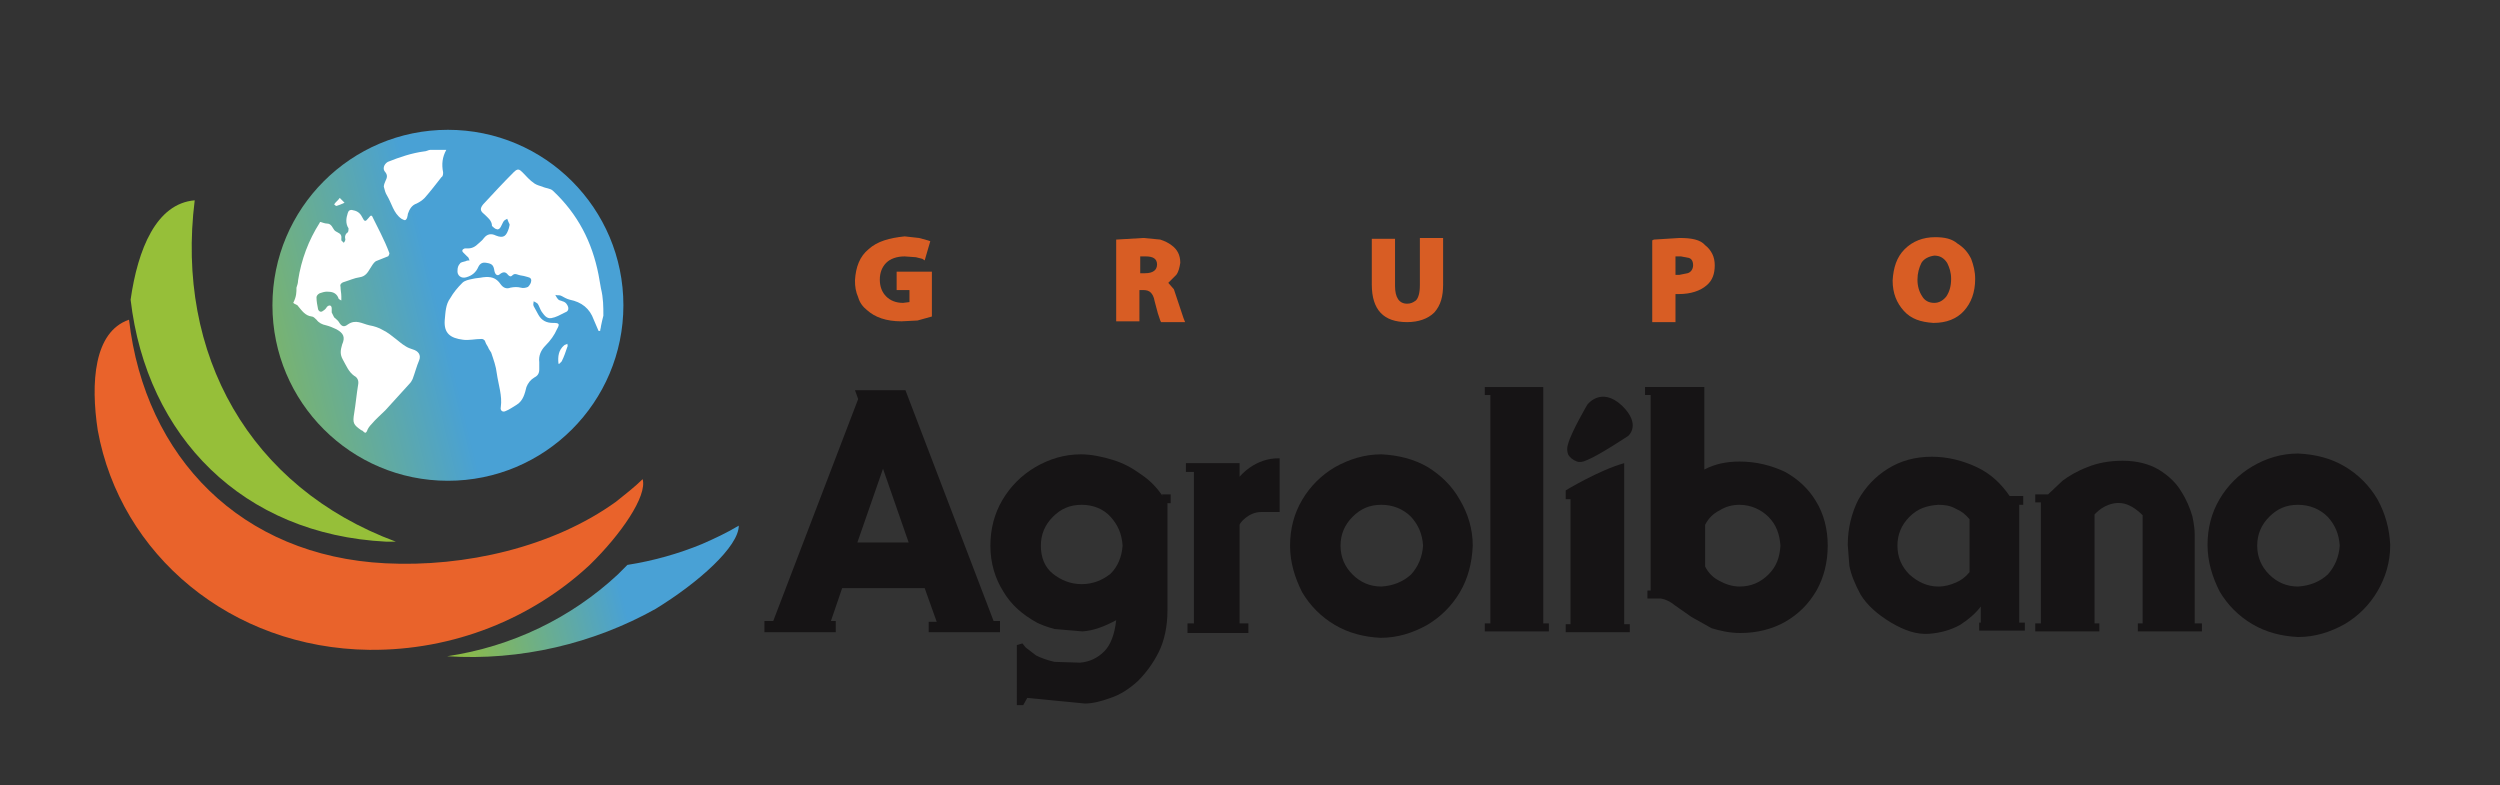 <svg xmlns="http://www.w3.org/2000/svg" xmlns:xlink="http://www.w3.org/1999/xlink" id="Layer_1" x="0px" y="0px" width="312px" height="98px" viewBox="0 0 312 98" style="enable-background:new 0 0 312 98;" xml:space="preserve"><rect x="0" y="0" width="312" height="98" fill="#333333" stroke="none"/><style type="text/css">	.st0{fill:#161415;}	.st1{fill:#D85D24;}	.st2{fill:url(#SVGID_1_);}	.st3{fill:#FFFFFF;}	.st4{fill:#96BF39;}	.st5{fill:url(#SVGID_2_);}	.st6{fill:#E9632B;}</style><g>	<path class="st0" d="M113,48.7h-6.3l0.4,1.1L96.5,77.5h-1.1v1.4h8.9v-1.4h-0.6l1.4-4.1h10.3l1.5,4.2h-1v1.3h8.9v-1.4H124L113,48.7z   M107,67.7l3.2-9.2l3.2,9.2H107z"></path>	<path class="st0" d="M145.1,61.9c-0.7-1-1.5-1.9-2.7-2.7c-1.1-0.8-2.2-1.4-3.5-1.8c-1.3-0.4-2.7-0.7-4-0.7c-2.1,0-4,0.6-5.7,1.6  c-1.7,1-3.1,2.4-4.1,4.1c-1,1.7-1.5,3.6-1.5,5.7c0,2.2,0.6,4.1,1.6,5.7c1,1.7,2.4,2.9,4.2,3.9c0.4,0.2,1.1,0.5,2.2,0.8l3.5,0.3  c1.4-0.1,2.7-0.6,4.2-1.4c-0.2,1.8-0.7,3.1-1.5,3.9c-0.8,0.8-1.8,1.3-3,1.4l-3.2-0.1c-0.9-0.2-1.7-0.5-2.3-0.8l-1.3-1l-0.4-0.5  l-0.7,0.2V88h0.8l0.5-0.9l7.2,0.7c1,0,2.1-0.3,3.2-0.7c1.2-0.4,2.3-1.1,3.4-2.1c1-1,1.9-2.2,2.6-3.6c0.7-1.4,1.1-3.2,1.1-5.2V62.8  h0.4v-1.1h-1.1L145.1,61.9z M138.6,71.6c-1,0.8-2.2,1.3-3.6,1.3c-1.4,0-2.6-0.5-3.6-1.3c-1-0.8-1.5-2-1.5-3.5  c0-1.4,0.5-2.6,1.5-3.6c1-1,2.1-1.5,3.6-1.5c1.4,0,2.7,0.5,3.6,1.5c0.9,1,1.4,2.1,1.5,3.6C140,69.5,139.5,70.7,138.6,71.6z"></path>	<path class="st0" d="M154.7,59.5v-1.7H148v1.1h1v18.9h-0.8v1.2h7.6v-1.2h-1.1c0,0,0-11.8,0-12.3c0-0.2,1.1-1.6,2.7-1.6  c1,0,2.3,0,2.3,0s0-5.2,0-6.7C156.6,57.1,154.7,59.5,154.7,59.5z"></path>	<path class="st0" d="M178.2,58.3c-1.7-1-3.7-1.5-5.8-1.6c-2.1,0-4,0.6-5.8,1.6c-1.7,1-3.1,2.4-4.1,4.1c-1,1.7-1.5,3.6-1.5,5.7  c0,2.1,0.6,4,1.5,5.8c1,1.7,2.4,3.1,4.1,4.1c1.7,1,3.6,1.5,5.7,1.6c2.1,0,4-0.6,5.8-1.6c1.7-1,3.1-2.4,4.1-4.1  c1-1.7,1.5-3.6,1.6-5.8c0-2.1-0.6-4-1.6-5.7C181.2,60.6,179.8,59.3,178.2,58.3z M176.1,71.7c-1,0.9-2.2,1.4-3.7,1.5  c-1.4,0-2.6-0.5-3.6-1.5c-1-1-1.5-2.2-1.5-3.6c0-1.4,0.5-2.6,1.5-3.6c1-1,2.1-1.5,3.6-1.5c1.4,0,2.7,0.5,3.7,1.5  c0.9,1,1.4,2.1,1.5,3.6C177.5,69.5,177,70.7,176.1,71.7z"></path>	<polygon class="st0" points="192.6,48.5 192.6,48.5 192.6,48.3 185.3,48.3 185.3,49.3 186,49.3 186,77.8 185.3,77.8 185.3,78.8   193.3,78.8 193.3,77.8 192.6,77.8  "></polygon>	<path class="st0" d="M202.7,58.9L202.7,58.9c0-0.2,0-0.5,0-1.1c-3.2,0.9-7.3,3.4-7.3,3.4v1.1h0.6v15.6h-0.6v1h8v-1h-0.7V58.9z"></path>	<path class="st0" d="M222.8,58.9c-1.7-0.8-3.6-1.3-5.7-1.3c-1.6,0-3.1,0.3-4.4,1V48.5l0-0.2h-7.4v1h0.7v24.4h-0.4v1h1.7  c0.6,0.1,1.2,0.4,1.8,0.9l2,1.4l2.5,1.4c1,0.3,2.2,0.6,3.6,0.6c2.1,0,4-0.5,5.6-1.4c1.7-1,2.9-2.2,3.9-3.9c0.9-1.6,1.4-3.5,1.4-5.6  c0-2.1-0.5-4-1.5-5.6C225.7,61,224.4,59.8,222.8,58.9z M220.7,71.7c-1,1-2.2,1.5-3.6,1.5c-0.9,0-1.8-0.3-2.5-0.7  c-0.8-0.4-1.4-1-1.8-1.8v-5.2c0.4-0.8,1-1.4,1.8-1.8c0.8-0.5,1.6-0.7,2.5-0.7c1.4,0,2.7,0.6,3.6,1.5c1,1,1.4,2.2,1.5,3.6  C222.1,69.6,221.7,70.7,220.7,71.7z"></path>	<path class="st0" d="M252.1,63h0.4v-1.1h-1.7c-1.1-1.6-2.4-2.8-4.1-3.6c-1.7-0.8-3.6-1.3-5.6-1.3c-2.1,0-3.9,0.5-5.5,1.5  c-1.6,1-2.8,2.3-3.7,3.9c-0.8,1.6-1.3,3.5-1.3,5.6l0.2,2.6c0.2,1.1,0.7,2.3,1.4,3.6c0.8,1.3,2,2.4,3.8,3.5c1.7,1,3.2,1.5,4.7,1.4  c1.5-0.1,2.8-0.5,3.9-1.1c1.1-0.7,2-1.5,2.6-2.3v2H247v1h5.7v-1h-0.7V63z M245.8,71.4c-0.5,0.6-1,1-1.7,1.3  c-0.7,0.3-1.4,0.5-2.2,0.5c-1.4,0-2.6-0.6-3.6-1.5c-1-1-1.5-2.2-1.5-3.6c0-1.4,0.5-2.6,1.5-3.6c1-1,2.1-1.4,3.6-1.5  c0.8,0,1.5,0.1,2.2,0.5c0.7,0.3,1.2,0.7,1.7,1.3V71.4z"></path>	<path class="st0" d="M273.9,66.7c0-0.6-0.1-1.4-0.3-2.3c-0.3-1-0.7-2-1.4-3.1c-0.6-1-1.5-1.9-2.8-2.7c-1.2-0.7-2.7-1.1-4.5-1.1  c-1.7,0-3.2,0.3-4.4,0.8c-1.3,0.5-2.3,1.1-3.1,1.7l-1.8,1.7H254v1h0.7v15.1H254v1h8v-1h-0.6V64.2c0.3-0.3,0.7-0.7,1.3-1  c0.6-0.3,1.3-0.5,2.1-0.4c0.8,0.1,1.7,0.6,2.6,1.5v13.5h-0.6v1h8v-1h-0.9L273.9,66.7z"></path>	<path class="st0" d="M296.7,62.3c-1-1.7-2.4-3.1-4.1-4.1c-1.7-1-3.6-1.5-5.8-1.6c-2.1,0-4,0.6-5.7,1.6c-1.7,1-3.1,2.4-4.1,4.1  c-1,1.7-1.5,3.6-1.5,5.7c0,2.1,0.6,4,1.5,5.8c1,1.7,2.4,3.1,4.1,4.1c1.7,1,3.6,1.5,5.7,1.6c2.1,0,4-0.6,5.8-1.6  c1.7-1,3.1-2.4,4.1-4.1c1-1.7,1.6-3.6,1.6-5.8C298.2,66,297.7,64.1,296.7,62.3z M290.5,71.7c-1,0.9-2.2,1.4-3.7,1.5  c-1.4,0-2.6-0.5-3.6-1.5c-1-1-1.5-2.2-1.5-3.6c0-1.4,0.5-2.6,1.5-3.6c1-1,2.1-1.5,3.6-1.5c1.4,0,2.7,0.5,3.7,1.5  c0.9,1,1.4,2.1,1.5,3.6C291.9,69.5,291.4,70.7,290.5,71.7z"></path>	<path class="st0" d="M198.1,50.5c0,0-2,3.4-2.4,4.9c-0.2,0.6-0.1,1,0,1.3c0.2,0.4,0.6,0.7,1.1,0.9c0.3,0.1,0.7,0.1,1.3-0.2  c1.5-0.6,5.1-3,5.1-3s1.7-1.4-0.8-3.8C199.8,48.2,198.1,50.5,198.1,50.5z"></path></g><g>	<path class="st1" d="M180.1,35.5v-5.8h-2.9v5.9c0,1-0.2,1.6-0.5,1.9c-0.4,0.3-0.7,0.4-1.1,0.4c-1,0-1.5-0.8-1.5-2.2v-5.9h-2.9v5.7  c0,3.2,1.5,4.7,4.4,4.7c1.4,0,2.6-0.4,3.4-1.2C179.8,38.1,180.1,37,180.1,35.5L180.1,35.5z"></path>	<path class="st1" d="M209.6,29.7l-3.2,0.2l-0.2,0.1v10.2h2.9v-3.5l0.3,0l0.1,0c1.5,0,2.7-0.4,3.5-1.1c0.7-0.6,1-1.4,1-2.5  c0-0.5-0.1-1-0.3-1.4c-0.2-0.4-0.5-0.8-0.9-1.1C212.2,29.9,211.1,29.7,209.6,29.7L209.6,29.7z M209.8,32l1,0.2  c0.3,0.1,0.5,0.4,0.5,0.9c0,0.5-0.3,0.9-0.7,1l-1,0.2l-0.2,0h-0.3V32L209.8,32L209.8,32z"></path>	<path class="st1" d="M241.5,29.6c-1.5,0-2.8,0.5-3.8,1.5c-1,1-1.4,2.3-1.5,3.9c0,1.6,0.5,2.8,1.4,3.8c0.9,1,2.1,1.4,3.7,1.5h0  c1.6,0,2.9-0.5,3.8-1.5c0.9-1,1.4-2.3,1.4-4c0-0.9-0.2-1.7-0.5-2.5c-0.4-0.8-0.9-1.4-1.7-1.9C243.6,29.8,242.7,29.6,241.5,29.6  L241.5,29.6z M241.4,31.9c0.7,0,1.2,0.3,1.6,0.9c0.3,0.6,0.5,1.2,0.5,2c0,0.9-0.2,1.6-0.6,2.2c-0.4,0.5-0.9,0.8-1.5,0.8h0  c-0.7,0-1.2-0.3-1.5-0.8c-0.4-0.6-0.6-1.3-0.6-2.1c0-0.8,0.2-1.5,0.5-2.1C240.1,32.3,240.7,32,241.4,31.9L241.4,31.9z"></path>	<path class="st1" d="M108.4,31.1c-1.1,0.9-1.6,2.2-1.7,3.9c0,0.8,0.1,1.4,0.4,2.1c0.2,0.7,0.6,1.2,1.1,1.6c1,0.9,2.4,1.4,4.3,1.4  l2-0.1l1.8-0.5v-5.6h-4.4v2.3h1.6v1.5l-0.8,0.1c-0.9,0-1.6-0.3-2.1-0.8c-0.5-0.5-0.8-1.2-0.8-2.1c0-0.9,0.3-1.6,0.8-2.1  c0.5-0.5,1.3-0.8,2.3-0.8l1.4,0.1l0.8,0.2l0.3,0.2l0.7-2.4l-0.3-0.1l-1.1-0.3l-1.8-0.2C111,29.7,109.5,30.1,108.4,31.1L108.4,31.1z  "></path>	<path class="st1" d="M142.3,36.2h0.4c0.4,0,0.7,0.1,0.9,0.3c0.2,0.2,0.4,0.5,0.5,1.1l0.4,1.5l0.3,0.9l0.1,0.2h3l-0.2-0.5l-1.2-3.6  l-0.7-0.8l1-1c0.3-0.4,0.4-0.9,0.5-1.5c0-1-0.4-1.7-1.1-2.2c-0.4-0.3-0.8-0.5-1.4-0.7l-2.1-0.2l-3.4,0.2v10.2h2.9V36.2L142.3,36.2z   M142.3,34.1V32l0.7,0c0.9,0,1.4,0.3,1.4,1c0,0.7-0.5,1.1-1.5,1.1H142.3L142.3,34.1z"></path></g><g>	<g>		<linearGradient id="SVGID_1_" gradientUnits="userSpaceOnUse" x1="18.698" y1="47.056" x2="54.798" y2="38.333">			<stop offset="5.127281e-09" style="stop-color:#9DC122"></stop>			<stop offset="1" style="stop-color:#49A1D5"></stop>		</linearGradient>		<circle class="st2" cx="55.9" cy="38.1" r="21.9"></circle>		<g>			<path class="st3" d="M75.3,39.4c-0.1,0.4-0.2,0.8-0.3,1.3c0,0.2-0.1,0.4-0.1,0.6c-0.1,0-0.1,0-0.2,0c-0.2-0.5-0.4-0.9-0.6-1.4    c-0.5-1.4-1.5-2.2-3-2.5c-0.4-0.1-0.7-0.3-1.1-0.5c-0.2-0.1-0.4,0-0.7-0.1c0.1,0.2,0.2,0.4,0.4,0.6c0.1,0.1,0.3,0.1,0.5,0.2    c0.4,0.1,0.6,0.4,0.7,0.7c0.1,0.4-0.1,0.6-0.4,0.7c-0.6,0.3-1.1,0.6-1.7,0.7c-0.6,0.1-0.9-0.4-1.2-0.8c-0.2-0.3-0.3-0.7-0.5-1    c-0.1-0.1-0.3-0.2-0.5-0.3c0,0.2-0.1,0.4,0,0.6c0.2,0.4,0.4,0.7,0.6,1.1c0.4,0.7,1,1,1.8,1c0.8,0,0.9,0.1,0.5,0.8    c-0.3,0.7-0.8,1.4-1.4,2c-0.6,0.6-0.9,1.3-0.8,2.1c0,0.3,0,0.6,0,0.9c0,0.5-0.2,0.8-0.6,1c-0.5,0.3-0.8,0.7-1,1.2    c-0.2,0.8-0.4,1.7-1.2,2.2c-0.5,0.3-0.9,0.6-1.4,0.8c-0.4,0.2-0.7-0.1-0.6-0.5c0.2-1.4-0.3-2.8-0.5-4.2c-0.1-0.9-0.4-1.7-0.7-2.6    c-0.1-0.2-0.3-0.4-0.4-0.7c-0.2-0.3-0.3-0.5-0.4-0.8c-0.1-0.1-0.2-0.2-0.4-0.2c-0.8,0-1.6,0.2-2.3,0.1c-1.6-0.2-2.4-0.8-2.3-2.4    c0.1-1,0.1-2,0.7-2.8c0.4-0.7,0.9-1.3,1.5-1.9c0.3-0.3,0.8-0.4,1.3-0.5c0.4-0.1,0.8-0.1,1.3-0.2c0.9-0.1,1.6,0,2.2,0.9    c0.3,0.4,0.7,0.6,1.2,0.4c0.5-0.1,0.9-0.1,1.3,0c0.3,0.1,0.7,0,0.9-0.1c0.2-0.2,0.4-0.5,0.4-0.8c0-0.4-0.4-0.4-0.7-0.5    c-0.3-0.1-0.6-0.1-0.9-0.2c-0.3-0.1-0.5-0.2-0.8,0.1c-0.2,0.2-0.4,0-0.5-0.1c-0.3-0.4-0.6-0.4-1-0.1c-0.3,0.3-0.6,0.1-0.7-0.4    c-0.1-0.7-0.3-0.9-1-1c-0.5-0.1-0.8,0.1-1,0.5c-0.3,0.7-0.8,1.1-1.5,1.3c-0.6,0.2-1.2-0.2-1.1-0.9c0-0.3,0.1-0.6,0.3-0.8    c0.1-0.2,0.4-0.2,0.7-0.3c0.2-0.1,0.3-0.1,0.5-0.1c-0.1-0.2-0.1-0.4-0.3-0.5c-0.2-0.2-0.4-0.4-0.5-0.5c-0.2-0.2-0.1-0.4,0.2-0.5    c0.1,0,0.3,0,0.4,0c0.5,0,0.9-0.2,1.3-0.6c0.2-0.2,0.5-0.4,0.7-0.7c0.4-0.5,0.9-0.6,1.5-0.3c1,0.4,1.3,0,1.6-0.9    c0-0.1,0.1-0.3,0.1-0.5c-0.1-0.2-0.2-0.4-0.3-0.7c-0.2,0.1-0.4,0.2-0.5,0.4c-0.1,0.2-0.2,0.4-0.3,0.6c-0.1,0.2-0.3,0.4-0.5,0.3    c-0.2,0-0.5-0.3-0.6-0.4c0-0.7-0.6-1.1-1-1.5c-0.5-0.4-0.5-0.7-0.1-1.2c1.3-1.4,2.5-2.7,3.8-4c0.5-0.5,0.7-0.4,1.1,0    c0.5,0.5,0.9,1,1.5,1.4c0.3,0.2,0.7,0.3,1,0.4c0.4,0.2,1,0.2,1.3,0.5c3.1,2.9,4.9,6.4,5.7,10.5c0.1,0.6,0.2,1.1,0.3,1.7    C75.3,37.2,75.3,38.3,75.3,39.4z"></path>			<path class="st3" d="M37,35.9c0.1-0.3,0.2-0.6,0.2-0.9c0.4-2.6,1.3-5,2.7-7.2c0-0.1,0.1-0.1,0.1-0.1c0.3,0.1,0.6,0.2,0.8,0.2    c0.6,0,0.7,0.6,1,0.9c0.4,0.3,0.9,0.3,0.8,1c0,0.1,0,0.1,0,0.2c0.1,0.1,0.2,0.2,0.3,0.3c0.1-0.1,0.2-0.3,0.2-0.4    c-0.1-0.4,0-0.7,0.3-0.9c0.1-0.1,0.1-0.4,0.1-0.5c-0.4-0.6-0.3-1.3-0.1-1.9c0.1-0.3,0.2-0.4,0.5-0.4c0.6,0.1,1,0.3,1.3,0.9    c0.3,0.6,0.4,0.6,0.8,0.1c0.3-0.4,0.4-0.4,0.6,0.1c0.3,0.6,0.6,1.2,0.9,1.8c0.4,0.8,0.8,1.7,1.1,2.5c0,0.1-0.1,0.4-0.2,0.4    c-0.5,0.2-1,0.4-1.5,0.6c-0.3,0.2-0.5,0.6-0.7,0.9c-0.3,0.5-0.6,1-1.3,1.1c-0.7,0.1-1.3,0.4-2,0.6c-0.3,0.1-0.5,0.3-0.4,0.6    c0,0.4,0.1,0.8,0.1,1.2c0,0.2,0,0.4,0,0.5c-0.2-0.1-0.4-0.2-0.4-0.4c-0.3-0.6-0.8-0.7-1.4-0.7c-0.3,0-0.6,0.1-0.9,0.2    c-0.2,0.1-0.4,0.3-0.4,0.5c0,0.5,0.1,1,0.2,1.5c0.1,0.3,0.4,0.4,0.6,0.2c0.2-0.1,0.4-0.3,0.5-0.5c0.3-0.3,0.6-0.2,0.6,0.2    c0,0.2,0,0.4,0,0.5c0.1,0.2,0.2,0.4,0.3,0.6c0.2,0.2,0.5,0.4,0.6,0.6c0.3,0.5,0.6,0.7,1.1,0.3c1-0.7,1.8-0.1,2.7,0.1    c0.6,0.1,1.2,0.3,1.7,0.6c0.6,0.3,1.1,0.7,1.6,1.1c0.4,0.3,0.7,0.6,1.2,0.9c0.3,0.2,0.6,0.3,0.9,0.4c0.7,0.2,1.1,0.7,0.8,1.4    c-0.3,0.7-0.5,1.5-0.8,2.3c-0.1,0.2-0.2,0.4-0.4,0.6c-1,1.1-2,2.2-3,3.3c-0.6,0.6-1.2,1.1-1.7,1.7c-0.3,0.3-0.5,0.6-0.6,0.9    c-0.1,0.2-0.2,0.3-0.4,0.1c-0.1-0.1-0.2-0.2-0.3-0.2c-1-0.7-1.1-0.9-0.9-2.1c0.2-1.2,0.3-2.4,0.5-3.6c0.1-0.5-0.1-0.9-0.5-1.1    c-0.7-0.5-1-1.3-1.4-2c-0.4-0.7-0.3-1.2-0.1-1.9c0.4-0.9,0.2-1.4-0.7-1.9c-0.4-0.2-0.9-0.4-1.3-0.5c-0.5-0.1-0.9-0.3-1.2-0.7    c-0.2-0.2-0.4-0.4-0.6-0.4c-0.8-0.1-1.2-0.7-1.7-1.3c-0.1-0.2-0.4-0.2-0.6-0.4C37,37,37,36.5,37,35.9z"></path>			<path class="st3" d="M55.7,18.7c-0.5,0.9-0.6,1.8-0.4,2.8c0,0.2,0,0.5-0.2,0.6c-0.7,0.9-1.4,1.8-2.1,2.6c-0.3,0.3-0.6,0.5-1,0.7    c-0.6,0.2-0.9,0.7-1.1,1.3c0,0.2-0.1,0.4-0.1,0.5c-0.2,0.4-0.3,0.3-0.7,0.1c-1-0.7-1.2-1.9-1.8-2.9c-0.2-0.3-0.3-0.7-0.4-1.1    c0-0.2,0.1-0.5,0.2-0.7c0.2-0.4,0.3-0.7,0-1.1c-0.4-0.4-0.2-1,0.3-1.3c1.5-0.6,3-1.1,4.5-1.3c0.3,0,0.6-0.2,0.8-0.2    C54.5,18.7,55.1,18.7,55.7,18.7z"></path>			<path class="st3" d="M69.7,45.4c-0.1-0.9,0-1.7,0.7-2.3c0.1-0.1,0.3-0.1,0.4-0.2c0,0.1,0.1,0.3,0,0.4c-0.2,0.6-0.4,1.2-0.7,1.8    c-0.1,0.1-0.2,0.2-0.3,0.3C69.8,45.4,69.8,45.4,69.7,45.4z"></path>			<path class="st3" d="M43,25.3c-0.4,0.2-0.7,0.3-1,0.4c-0.1,0-0.2-0.1-0.3-0.2c0.2-0.3,0.5-0.5,0.7-0.8C42.5,24.8,42.7,25,43,25.3    z"></path>		</g>	</g>	<path class="st4" d="M48.2,67.6c0.4,0,0.8,0,1.2,0C31.1,60.8,21.9,44.2,24.3,25c-4.8,0.4-7.1,6.1-8,12.4  C18.3,54.5,30.3,66.7,48.2,67.6z"></path>	<linearGradient id="SVGID_2_" gradientUnits="userSpaceOnUse" x1="51.607" y1="80.277" x2="77.597" y2="73.941">		<stop offset="5.127281e-09" style="stop-color:#9DC122"></stop>		<stop offset="1" style="stop-color:#49A1D5"></stop>	</linearGradient>	<path class="st5" d="M92.2,65.6c-1.5,0.9-3,1.6-4.6,2.3c-2.9,1.2-6.1,2.1-9.3,2.6c-0.4,0.4-0.8,0.8-1.2,1.2  c-5.8,5.4-13.2,9-21.3,10.2c9.2,0.6,18.3-1.6,26-5.9C87.2,72.7,92.2,68.2,92.2,65.6z"></path>	<path class="st6" d="M48.1,70.3c-18-0.9-30-13.2-32-30.4c-4.4,1.5-4.8,7.9-3.9,13.8c2.8,15.5,16.6,27.2,33.9,27.4  c10.5,0.1,20.3-3.9,27.5-10.6c3.9-3.8,7.2-8.6,6.6-10.7c-1,1-2.2,1.9-3.3,2.8C69,68.3,58,70.8,48.1,70.3z"></path></g></svg>